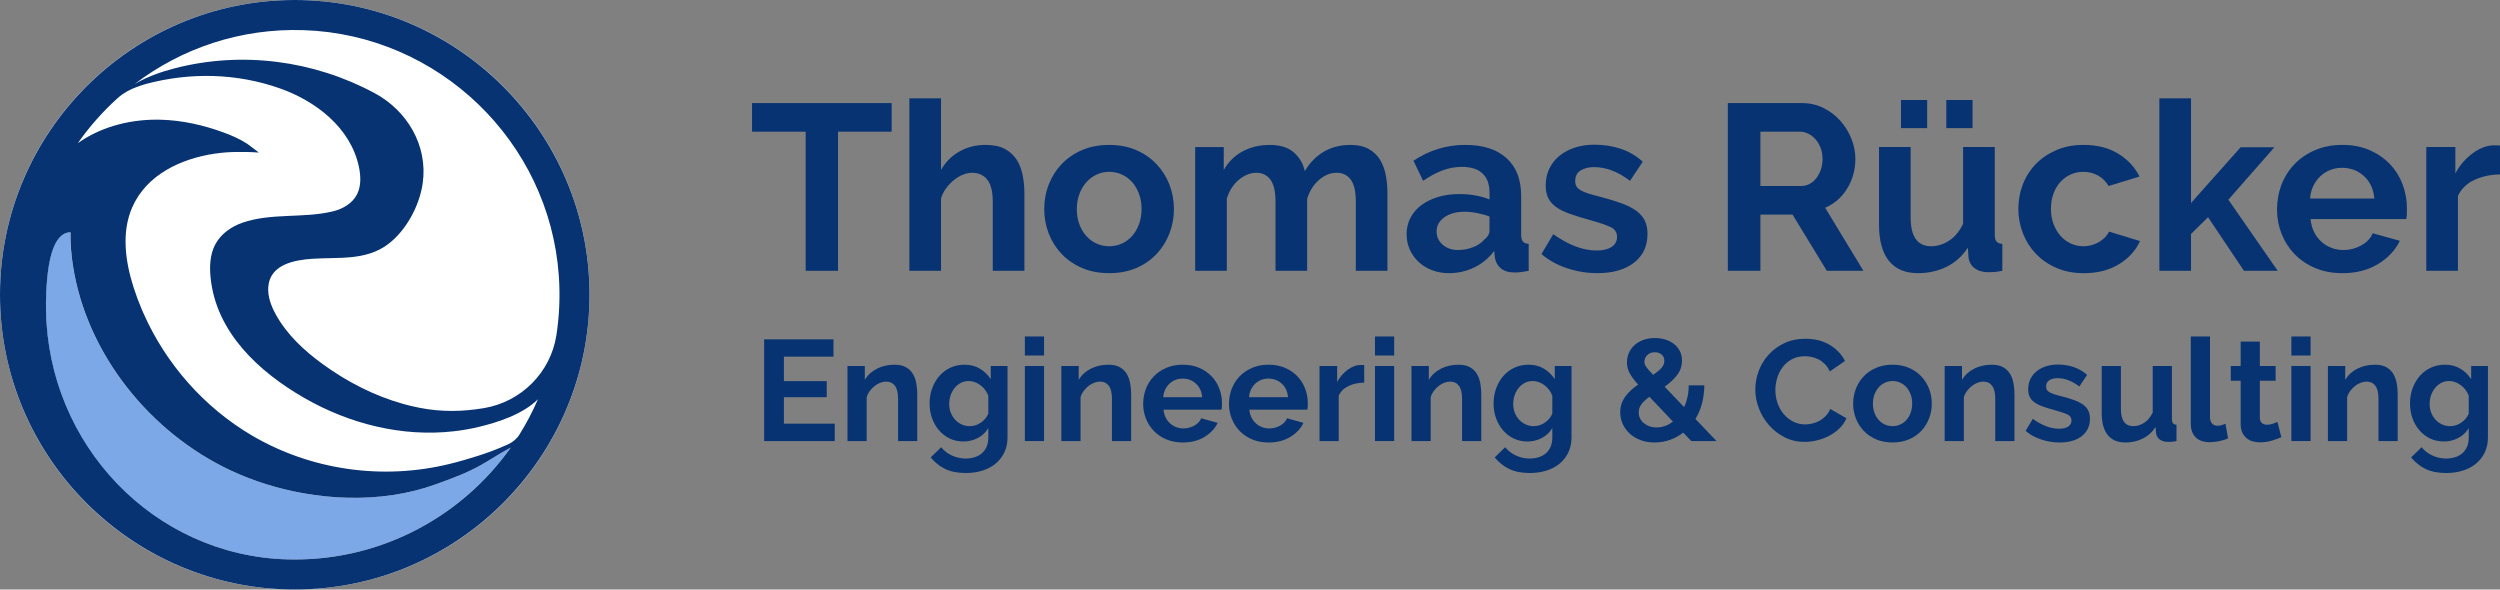 <svg xmlns="http://www.w3.org/2000/svg" id="Ebene_1" viewBox="0 0 2518.19 593.79"><rect x="0" y="0" width="2518.19" height="593.79" fill="#808080" stroke="none"/><defs><style>.cls-1{fill:#fff;}.cls-2{fill:#7ca8e8;}.cls-3{fill:#073372;}</style></defs><path class="cls-3" d="m898.14,132.63h-54.01v140.14h-32.6v-140.14h-54.01v-28.79h140.62v28.79Z"></path><path class="cls-3" d="m1031.85,272.77h-31.88v-69.95c0-9.83-1.82-17.09-5.47-21.77-3.65-4.68-8.81-7.02-15.47-7.02-2.86,0-5.87.63-9.04,1.9-3.18,1.27-6.19,3.06-9.04,5.35-2.86,2.3-5.47,5.04-7.85,8.21-2.38,3.17-4.13,6.66-5.23,10.47v72.81h-31.88V99.08h31.88v72.09c4.6-8.09,10.83-14.31,18.68-18.68,7.85-4.36,16.54-6.54,26.06-6.54,8.09,0,14.67,1.39,19.75,4.16,5.08,2.78,9.04,6.47,11.89,11.06,2.86,4.6,4.84,9.84,5.95,15.7,1.11,5.87,1.67,11.9,1.67,18.08v77.8Z"></path><path class="cls-3" d="m1117.26,275.15c-10.15,0-19.27-1.75-27.36-5.23-8.09-3.49-14.95-8.21-20.58-14.16-5.63-5.95-9.96-12.81-12.97-20.58-3.02-7.77-4.52-15.94-4.52-24.51s1.5-16.97,4.52-24.74c3.01-7.77,7.33-14.63,12.97-20.58,5.63-5.95,12.49-10.67,20.58-14.16,8.09-3.49,17.21-5.23,27.36-5.23s19.23,1.75,27.24,5.23c8.01,3.49,14.83,8.21,20.46,14.16,5.63,5.95,9.95,12.81,12.97,20.58,3.01,7.77,4.52,16.02,4.52,24.74s-1.51,16.74-4.52,24.51c-3.02,7.77-7.3,14.63-12.85,20.58-5.55,5.95-12.37,10.67-20.46,14.16-8.09,3.49-17.21,5.23-27.36,5.23Zm-32.6-64.48c0,5.55.83,10.59,2.5,15.11,1.67,4.52,3.96,8.45,6.9,11.78,2.93,3.33,6.38,5.91,10.35,7.73,3.96,1.83,8.24,2.74,12.85,2.74s8.88-.91,12.85-2.74c3.96-1.82,7.41-4.4,10.35-7.73,2.93-3.33,5.23-7.29,6.9-11.9,1.66-4.6,2.5-9.67,2.5-15.23s-.83-10.39-2.5-14.99c-1.67-4.6-3.97-8.56-6.9-11.9-2.94-3.33-6.39-5.91-10.35-7.73-3.97-1.82-8.25-2.74-12.85-2.74s-8.89.95-12.85,2.85c-3.97,1.9-7.42,4.52-10.35,7.85-2.94,3.33-5.23,7.3-6.9,11.9-1.66,4.6-2.5,9.6-2.5,14.99Z"></path><path class="cls-3" d="m1397.55,272.77h-31.88v-69.95c0-9.99-1.71-17.29-5.11-21.89-3.41-4.6-8.13-6.9-14.16-6.9-6.34,0-12.29,2.42-17.84,7.26-5.55,4.84-9.52,11.15-11.9,18.92v72.57h-31.88v-69.95c0-9.99-1.71-17.29-5.12-21.89-3.41-4.6-8.13-6.9-14.16-6.9s-12.1,2.38-17.73,7.14c-5.63,4.76-9.64,11.03-12.02,18.8v72.81h-31.88v-124.68h28.79v23.08c4.6-8.09,10.9-14.31,18.92-18.68,8.01-4.36,17.17-6.54,27.48-6.54s18.56,2.54,24.27,7.61c5.71,5.08,9.36,11.34,10.94,18.8,5.08-8.57,11.5-15.11,19.27-19.63,7.77-4.52,16.65-6.78,26.65-6.78,7.61,0,13.88,1.43,18.8,4.28,4.91,2.85,8.72,6.58,11.42,11.18,2.69,4.6,4.56,9.84,5.59,15.7,1.03,5.87,1.55,11.82,1.55,17.85v77.8Z"></path><path class="cls-3" d="m1459.41,275.15c-6.03,0-11.66-.99-16.89-2.97-5.23-1.98-9.76-4.76-13.56-8.33-3.81-3.57-6.78-7.73-8.92-12.49-2.14-4.76-3.21-9.99-3.21-15.7s1.31-11.3,3.92-16.3c2.62-5,6.26-9.24,10.94-12.73,4.68-3.49,10.27-6.22,16.78-8.21,6.5-1.98,13.64-2.97,21.41-2.97,5.55,0,10.98.48,16.3,1.43,5.31.95,10.03,2.3,14.16,4.04v-7.14c0-8.25-2.34-14.59-7.02-19.03-4.68-4.44-11.62-6.66-20.82-6.66-6.66,0-13.17,1.19-19.51,3.57-6.35,2.38-12.85,5.87-19.51,10.47l-9.76-20.23c16.02-10.62,33.31-15.94,51.87-15.94s31.84,4.4,41.75,13.21c9.91,8.8,14.87,21.53,14.87,38.19v38.78c0,3.33.59,5.71,1.78,7.14,1.19,1.43,3.13,2.22,5.83,2.38v27.12c-5.39,1.11-10.07,1.67-14.04,1.67-6.03,0-10.67-1.35-13.92-4.05-3.26-2.7-5.28-6.26-6.07-10.71l-.71-6.9c-5.55,7.3-12.3,12.85-20.23,16.65-7.93,3.81-16.42,5.71-25.46,5.71Zm9.04-23.32c5.39,0,10.5-.95,15.34-2.85,4.84-1.9,8.6-4.44,11.3-7.61,3.49-2.7,5.23-5.71,5.23-9.04v-14.28c-3.81-1.43-7.93-2.58-12.37-3.45-4.44-.87-8.73-1.31-12.85-1.31-8.25,0-14.99,1.87-20.22,5.59-5.23,3.73-7.85,8.45-7.85,14.16,0,5.39,2.06,9.88,6.18,13.44,4.12,3.57,9.2,5.35,15.23,5.35Z"></path><path class="cls-3" d="m1609.06,275.15c-10.47,0-20.7-1.67-30.69-5-9.99-3.33-18.56-8.09-25.7-14.28l11.89-19.98c7.62,5.39,15.03,9.48,22.25,12.25,7.22,2.78,14.4,4.17,21.53,4.17,6.34,0,11.34-1.19,14.99-3.57,3.65-2.38,5.47-5.79,5.47-10.23s-2.14-7.69-6.42-9.75c-4.29-2.06-11.27-4.44-20.94-7.14-8.09-2.22-14.99-4.36-20.7-6.42-5.71-2.06-10.31-4.4-13.8-7.02-3.49-2.62-6.03-5.63-7.61-9.04-1.59-3.41-2.38-7.5-2.38-12.25,0-6.34,1.23-12.05,3.69-17.13,2.46-5.08,5.91-9.4,10.35-12.97,4.44-3.57,9.64-6.3,15.59-8.21,5.95-1.9,12.41-2.85,19.39-2.85,9.36,0,18.12,1.35,26.29,4.04,8.17,2.7,15.66,7.06,22.48,13.09l-12.85,19.27c-6.34-4.76-12.49-8.25-18.44-10.47-5.95-2.22-11.86-3.33-17.73-3.33-5.39,0-9.91,1.11-13.56,3.33-3.65,2.22-5.47,5.79-5.47,10.71,0,2.22.44,4.04,1.31,5.47.87,1.43,2.26,2.7,4.16,3.81,1.9,1.11,4.4,2.18,7.49,3.21,3.1,1.03,6.94,2.1,11.54,3.21,8.57,2.22,15.9,4.44,22.01,6.66,6.11,2.22,11.1,4.76,14.99,7.61,3.89,2.85,6.74,6.15,8.57,9.87,1.82,3.73,2.74,8.21,2.74,13.44,0,12.22-4.52,21.85-13.56,28.91-9.04,7.06-21.33,10.59-36.88,10.59Z"></path><path class="cls-3" d="m1740.4,272.77V103.84h74.71c7.77,0,14.95,1.63,21.53,4.88,6.58,3.25,12.25,7.54,17.01,12.85,4.76,5.32,8.48,11.34,11.18,18.08,2.7,6.74,4.05,13.53,4.05,20.34,0,10.94-2.74,20.9-8.21,29.86-5.47,8.96-12.89,15.43-22.25,19.39l38.55,63.53h-36.88l-34.5-56.63h-32.36v56.63h-32.83Zm32.83-85.42h41.16c3.01,0,5.83-.71,8.45-2.14,2.62-1.43,4.88-3.37,6.78-5.83,1.9-2.46,3.41-5.35,4.52-8.68,1.11-3.33,1.67-6.9,1.67-10.71s-.64-7.61-1.91-10.94c-1.27-3.33-2.97-6.22-5.11-8.68-2.14-2.46-4.6-4.36-7.38-5.71-2.78-1.35-5.59-2.02-8.45-2.02h-39.73v54.72Z"></path><path class="cls-3" d="m1931.93,275.15c-12.85,0-22.6-4.12-29.26-12.37-6.66-8.25-9.99-20.46-9.99-36.64v-78.04h31.88v71.14c0,19.19,6.9,28.79,20.7,28.79,6.18,0,12.17-1.86,17.96-5.59,5.79-3.73,10.51-9.4,14.16-17.01v-77.33h31.88v88.04c0,3.33.6,5.71,1.79,7.14,1.19,1.43,3.13,2.22,5.83,2.38v27.12c-3.17.63-5.83,1.03-7.97,1.19-2.14.16-4.08.24-5.83.24-5.71,0-10.35-1.31-13.92-3.93-3.57-2.62-5.67-6.22-6.31-10.83l-.71-9.99c-5.55,8.57-12.69,14.99-21.41,19.27-8.73,4.28-18.32,6.42-28.79,6.42Zm-17.13-146.09v-28.31h26.41v28.31h-26.41Zm45.68,0v-28.31h26.41v28.31h-26.41Z"></path><path class="cls-3" d="m2033.05,210.43c0-8.72,1.5-16.97,4.52-24.75,3.01-7.77,7.37-14.59,13.08-20.46,5.71-5.87,12.61-10.55,20.7-14.04,8.09-3.49,17.21-5.23,27.36-5.23,13.64,0,25.26,2.94,34.86,8.8,9.6,5.87,16.78,13.56,21.53,23.08l-31.17,9.52c-2.7-4.6-6.27-8.13-10.71-10.59-4.44-2.46-9.36-3.69-14.75-3.69-4.6,0-8.89.91-12.85,2.74-3.97,1.83-7.42,4.36-10.35,7.61-2.94,3.25-5.23,7.18-6.9,11.78-1.66,4.6-2.5,9.68-2.5,15.23s.87,10.63,2.62,15.23c1.74,4.6,4.08,8.57,7.02,11.9,2.93,3.33,6.38,5.91,10.35,7.73,3.96,1.83,8.17,2.74,12.61,2.74,5.71,0,10.98-1.43,15.82-4.28,4.84-2.85,8.21-6.34,10.11-10.47l31.17,9.52c-4.28,9.52-11.34,17.29-21.18,23.32-9.84,6.03-21.65,9.04-35.45,9.04-10.15,0-19.27-1.75-27.36-5.23-8.09-3.49-14.99-8.21-20.7-14.16-5.71-5.95-10.11-12.85-13.21-20.7-3.09-7.85-4.64-16.06-4.64-24.62Z"></path><path class="cls-3" d="m2260.27,272.77l-36.17-54.01-17.13,16.89v37.12h-31.88V99.08h31.88v105.4l49.96-56.15h34.03l-46.4,52.82,49.72,71.62h-34.02Z"></path><path class="cls-3" d="m2359.26,275.15c-9.99,0-19.04-1.71-27.12-5.12-8.09-3.41-14.99-8.05-20.7-13.92-5.71-5.87-10.11-12.69-13.21-20.46-3.09-7.77-4.64-15.94-4.64-24.51s1.5-17.25,4.52-25.1c3.01-7.85,7.37-14.75,13.08-20.7,5.71-5.95,12.65-10.67,20.82-14.16,8.17-3.49,17.33-5.23,27.48-5.23s19.23,1.75,27.25,5.23c8,3.49,14.83,8.17,20.46,14.04,5.63,5.87,9.91,12.69,12.85,20.46,2.93,7.77,4.4,15.86,4.4,24.27,0,2.06-.04,4.05-.12,5.95-.08,1.9-.28,3.49-.59,4.76h-96.36c.47,4.92,1.67,9.28,3.57,13.09,1.9,3.81,4.36,7.06,7.37,9.76,3.01,2.7,6.42,4.76,10.23,6.19,3.81,1.43,7.77,2.14,11.9,2.14,6.34,0,12.33-1.55,17.96-4.64,5.63-3.09,9.48-7.17,11.54-12.25l27.36,7.61c-4.6,9.52-11.94,17.33-22.01,23.44-10.07,6.11-22.09,9.16-36.04,9.16Zm32.36-75.19c-.79-9.36-4.24-16.85-10.35-22.48-6.11-5.63-13.52-8.45-22.25-8.45-4.28,0-8.29.76-12.02,2.26-3.73,1.51-7.02,3.61-9.87,6.31-2.86,2.7-5.2,5.95-7.02,9.75-1.82,3.81-2.89,8.01-3.21,12.61h64.72Z"></path><path class="cls-3" d="m2518.19,175.69c-9.68.16-18.32,2.02-25.94,5.59-7.61,3.57-13.08,8.92-16.42,16.06v75.42h-31.88v-124.68h29.27v26.65c2.22-4.28,4.84-8.13,7.85-11.54,3.01-3.41,6.26-6.38,9.76-8.92,3.49-2.54,7.02-4.48,10.59-5.83,3.57-1.35,7.02-2.02,10.35-2.02h3.93c.87,0,1.7.08,2.5.24v29.03Z"></path><path class="cls-3" d="m840.82,426.79v17.46h-71.14v-102.45h69.84v17.46h-49.92v24.68h43.14v16.16h-43.14v26.69h51.22Z"></path><path class="cls-3" d="m923.94,444.26h-19.34v-42.42c0-6.06-1.06-10.48-3.18-13.28-2.11-2.79-5.05-4.18-8.8-4.18-1.93,0-3.9.39-5.92,1.15-2.02.77-3.92,1.86-5.7,3.25s-3.39,3.05-4.83,4.98c-1.45,1.93-2.51,4.04-3.18,6.35v44.15h-19.34v-75.61h17.47v14c2.79-4.81,6.83-8.56,12.12-11.25,5.29-2.69,11.26-4.04,17.89-4.04,4.71,0,8.56.87,11.55,2.6,2.98,1.73,5.29,3.99,6.93,6.78,1.64,2.79,2.76,5.97,3.39,9.52.63,3.56.94,7.17.94,10.82v47.19Z"></path><path class="cls-3" d="m970.4,444.69c-5.1,0-9.72-1.01-13.86-3.03-4.13-2.02-7.72-4.78-10.75-8.29-3.03-3.51-5.36-7.58-7-12.19-1.64-4.62-2.45-9.52-2.45-14.72,0-5.48.87-10.58,2.6-15.3,1.73-4.71,4.13-8.85,7.21-12.41,3.08-3.56,6.79-6.35,11.12-8.37s9.09-3.03,14.28-3.03c5.87,0,11.02,1.33,15.45,3.97,4.42,2.65,8.08,6.18,10.96,10.61v-13.28h16.89v72.01c0,5.58-1.06,10.58-3.18,15.01-2.11,4.42-5.03,8.18-8.73,11.26-3.7,3.08-8.13,5.43-13.27,7.07-5.15,1.64-10.76,2.45-16.82,2.45-8.28,0-15.22-1.37-20.85-4.11s-10.46-6.62-14.51-11.62l10.54-10.24c2.89,3.56,6.51,6.35,10.9,8.37,4.38,2.02,9.02,3.03,13.92,3.03,2.98,0,5.85-.41,8.59-1.23,2.74-.82,5.17-2.09,7.29-3.82,2.11-1.73,3.77-3.95,4.98-6.64,1.2-2.69,1.8-5.87,1.8-9.52v-9.52c-2.51,4.33-6.01,7.68-10.53,10.03-4.53,2.36-9.39,3.54-14.58,3.54Zm6.49-15.44c2.11,0,4.14-.34,6.06-1.01,1.93-.67,3.7-1.59,5.34-2.74s3.08-2.5,4.33-4.04c1.25-1.53,2.22-3.17,2.89-4.9v-18.04c-1.73-4.42-4.45-7.99-8.15-10.68-3.71-2.69-7.58-4.04-11.62-4.04-2.98,0-5.68.65-8.08,1.95-2.41,1.3-4.48,3.03-6.21,5.19-1.73,2.16-3.05,4.64-3.97,7.43-.92,2.79-1.37,5.68-1.37,8.66s.53,5.97,1.59,8.66c1.06,2.69,2.52,5.05,4.4,7.07,1.88,2.02,4.06,3.61,6.57,4.76,2.5,1.15,5.24,1.73,8.22,1.73Z"></path><path class="cls-3" d="m1032.31,358.11v-19.19h19.34v19.19h-19.34Zm0,86.15v-75.61h19.34v75.61h-19.34Z"></path><path class="cls-3" d="m1139.38,444.26h-19.34v-42.42c0-6.06-1.06-10.48-3.18-13.28-2.11-2.79-5.05-4.18-8.8-4.18-1.93,0-3.9.39-5.92,1.15-2.02.77-3.92,1.86-5.7,3.25-1.78,1.39-3.39,3.05-4.83,4.98-1.45,1.93-2.51,4.04-3.18,6.35v44.15h-19.34v-75.61h17.47v14c2.79-4.81,6.83-8.56,12.12-11.25,5.29-2.69,11.26-4.04,17.89-4.04,4.71,0,8.56.87,11.55,2.6,2.98,1.73,5.29,3.99,6.93,6.78,1.64,2.79,2.76,5.97,3.39,9.52.63,3.56.94,7.17.94,10.82v47.19Z"></path><path class="cls-3" d="m1191.32,445.7c-6.06,0-11.54-1.04-16.45-3.1-4.91-2.07-9.09-4.88-12.56-8.44-3.46-3.56-6.13-7.7-8-12.41-1.88-4.71-2.82-9.67-2.82-14.86s.92-10.46,2.74-15.22c1.83-4.76,4.48-8.94,7.94-12.55,3.46-3.61,7.67-6.47,12.63-8.59,4.96-2.11,10.51-3.17,16.67-3.17s11.66,1.06,16.52,3.17c4.86,2.12,9,4.96,12.41,8.51,3.41,3.56,6.01,7.7,7.8,12.41,1.78,4.71,2.67,9.62,2.67,14.72,0,1.25-.02,2.45-.08,3.61-.05,1.15-.16,2.11-.36,2.88h-58.44c.29,2.98,1.01,5.62,2.17,7.93,1.15,2.31,2.65,4.28,4.47,5.92,1.83,1.64,3.9,2.88,6.21,3.75s4.71,1.3,7.21,1.3c3.85,0,7.48-.94,10.9-2.81,3.41-1.87,5.75-4.35,7-7.43l16.6,4.62c-2.79,5.77-7.24,10.51-13.35,14.21-6.11,3.71-13.4,5.56-21.87,5.56Zm19.63-45.6c-.49-5.68-2.58-10.22-6.28-13.64-3.7-3.41-8.2-5.12-13.49-5.12-2.6,0-5.03.46-7.29,1.37-2.26.91-4.26,2.19-5.99,3.82-1.73,1.64-3.15,3.61-4.26,5.92-1.1,2.31-1.75,4.86-1.94,7.65h39.25Z"></path><path class="cls-3" d="m1277.76,445.7c-6.06,0-11.54-1.04-16.45-3.1-4.91-2.07-9.09-4.88-12.56-8.44-3.46-3.56-6.13-7.7-8-12.41-1.88-4.71-2.82-9.67-2.82-14.86s.92-10.46,2.74-15.22c1.83-4.76,4.48-8.94,7.94-12.55,3.46-3.61,7.67-6.47,12.63-8.59,4.96-2.11,10.51-3.17,16.67-3.17s11.66,1.06,16.52,3.17c4.86,2.12,9,4.96,12.41,8.51,3.41,3.56,6.01,7.7,7.8,12.41,1.78,4.71,2.67,9.62,2.67,14.72,0,1.25-.02,2.45-.08,3.61-.05,1.15-.16,2.11-.36,2.88h-58.44c.29,2.98,1.01,5.62,2.17,7.93,1.15,2.31,2.65,4.28,4.47,5.92,1.83,1.64,3.9,2.88,6.21,3.75,2.31.87,4.71,1.3,7.21,1.3,3.85,0,7.48-.94,10.9-2.81,3.41-1.87,5.75-4.35,7-7.43l16.6,4.62c-2.79,5.77-7.24,10.51-13.35,14.21-6.11,3.71-13.4,5.56-21.87,5.56Zm19.63-45.6c-.49-5.68-2.58-10.22-6.28-13.64-3.7-3.41-8.2-5.12-13.49-5.12-2.6,0-5.03.46-7.29,1.37-2.26.91-4.26,2.19-5.99,3.82-1.73,1.64-3.15,3.61-4.26,5.92-1.1,2.31-1.75,4.86-1.94,7.65h39.25Z"></path><path class="cls-3" d="m1374.16,385.38c-5.87.1-11.11,1.23-15.73,3.39-4.62,2.16-7.94,5.41-9.96,9.74v45.74h-19.34v-75.61h17.75v16.16c1.35-2.6,2.94-4.93,4.77-7,1.82-2.07,3.8-3.87,5.91-5.41,2.12-1.54,4.26-2.72,6.43-3.53,2.16-.82,4.25-1.23,6.27-1.23h2.39c.52,0,1.03.05,1.51.14v17.6Z"></path><path class="cls-3" d="m1384.98,358.11v-19.19h19.34v19.19h-19.34Zm0,86.15v-75.61h19.34v75.61h-19.34Z"></path><path class="cls-3" d="m1492.05,444.26h-19.34v-42.42c0-6.06-1.06-10.48-3.18-13.28-2.11-2.79-5.05-4.18-8.8-4.18-1.93,0-3.9.39-5.92,1.15-2.02.77-3.92,1.86-5.7,3.25-1.78,1.39-3.39,3.05-4.83,4.98-1.45,1.93-2.51,4.04-3.18,6.35v44.15h-19.34v-75.61h17.47v14c2.79-4.81,6.83-8.56,12.12-11.25,5.29-2.69,11.26-4.04,17.89-4.04,4.71,0,8.56.87,11.55,2.6,2.98,1.73,5.29,3.99,6.93,6.78,1.64,2.79,2.76,5.97,3.39,9.52.63,3.56.94,7.17.94,10.82v47.19Z"></path><path class="cls-3" d="m1538.51,444.69c-5.1,0-9.72-1.01-13.86-3.03-4.13-2.02-7.72-4.78-10.75-8.29-3.03-3.51-5.36-7.58-7-12.19-1.64-4.62-2.45-9.52-2.45-14.72,0-5.48.87-10.58,2.6-15.3,1.73-4.71,4.13-8.85,7.21-12.41,3.08-3.56,6.79-6.35,11.12-8.37,4.33-2.02,9.09-3.03,14.28-3.03,5.87,0,11.02,1.33,15.45,3.97,4.42,2.65,8.08,6.18,10.96,10.61v-13.28h16.89v72.01c0,5.58-1.06,10.58-3.18,15.01-2.11,4.42-5.03,8.18-8.73,11.26-3.7,3.08-8.13,5.43-13.27,7.07-5.15,1.64-10.76,2.45-16.82,2.45-8.28,0-15.22-1.37-20.85-4.11-5.63-2.74-10.46-6.62-14.51-11.62l10.54-10.24c2.89,3.56,6.51,6.35,10.9,8.37,4.38,2.02,9.02,3.03,13.92,3.03,2.98,0,5.85-.41,8.59-1.23,2.74-.82,5.17-2.09,7.29-3.82,2.11-1.73,3.77-3.95,4.98-6.64,1.2-2.69,1.8-5.87,1.8-9.52v-9.52c-2.51,4.33-6.01,7.68-10.53,10.03-4.53,2.36-9.39,3.54-14.58,3.54Zm6.49-15.44c2.11,0,4.14-.34,6.06-1.01,1.93-.67,3.7-1.59,5.34-2.74,1.64-1.15,3.08-2.5,4.33-4.04,1.25-1.53,2.22-3.17,2.89-4.9v-18.04c-1.73-4.42-4.45-7.99-8.15-10.68-3.71-2.69-7.58-4.04-11.62-4.04-2.98,0-5.68.65-8.08,1.95-2.41,1.3-4.48,3.03-6.21,5.19-1.73,2.16-3.05,4.64-3.97,7.43-.92,2.79-1.37,5.68-1.37,8.66s.53,5.97,1.59,8.66c1.06,2.69,2.52,5.05,4.4,7.07,1.88,2.02,4.06,3.61,6.57,4.76,2.5,1.15,5.24,1.73,8.22,1.73Z"></path><path class="cls-3" d="m1703.59,444.26l-8.09-8.51c-4.24,3.27-8.8,5.75-13.71,7.43-4.9,1.68-9.95,2.52-15.15,2.52s-10.08-.82-14.36-2.45c-4.28-1.64-7.91-3.85-10.9-6.64-2.98-2.79-5.29-6.04-6.92-9.74-1.64-3.7-2.46-7.57-2.46-11.62,0-3.17.49-6.11,1.45-8.8.96-2.69,2.28-5.17,3.96-7.43,1.68-2.26,3.61-4.35,5.78-6.27,2.16-1.93,4.45-3.7,6.85-5.34-4.13-4.62-7.05-8.59-8.73-11.91-1.68-3.32-2.52-6.8-2.52-10.46s.72-7,2.16-10.03c1.44-3.03,3.41-5.63,5.92-7.79,2.5-2.16,5.46-3.82,8.87-4.98,3.41-1.15,7.15-1.73,11.19-1.73,3.55,0,6.98.48,10.24,1.44,3.27.96,6.16,2.38,8.66,4.26,2.51,1.87,4.53,4.24,6.07,7.07,1.53,2.84,2.3,6.13,2.3,9.88,0,5.58-1.64,10.46-4.9,14.65-3.27,4.18-7.46,8.11-12.56,11.76l19.63,20.49c1.44-3.08,2.58-6.44,3.39-10.1.81-3.66,1.23-7.6,1.23-11.83h15.73c-.1,6.83-.92,13.03-2.45,18.61-1.54,5.58-3.71,10.68-6.5,15.3l21.22,22.22h-25.4Zm-35.07-13.71c5.96,0,11.49-1.97,16.59-5.92l-23.67-24.96c-3.37,2.41-6.01,4.86-7.93,7.36-1.93,2.5-2.89,5.29-2.89,8.37,0,2.02.43,3.97,1.3,5.84.86,1.87,2.09,3.49,3.68,4.83,1.59,1.35,3.48,2.43,5.7,3.25,2.22.82,4.62,1.23,7.22,1.23Zm-12.13-66.09c0,.87.15,1.71.44,2.52.28.82.77,1.71,1.44,2.67.67.96,1.56,2.07,2.67,3.32,1.1,1.25,2.52,2.79,4.26,4.62,3.65-2.5,6.44-4.83,8.37-7,1.92-2.16,2.88-4.54,2.88-7.14s-.88-4.69-2.67-6.27c-1.78-1.59-4.06-2.38-6.85-2.38-3.08,0-5.61.94-7.58,2.81-1.97,1.87-2.96,4.16-2.96,6.85Z"></path><path class="cls-3" d="m1768.08,392.31c0-6.25,1.14-12.43,3.4-18.54,2.25-6.11,5.55-11.57,9.88-16.38,4.33-4.81,9.62-8.71,15.88-11.69,6.25-2.98,13.36-4.47,21.36-4.47,9.43,0,17.58,2.07,24.46,6.2,6.87,4.14,12,9.52,15.37,16.16l-15.3,10.53c-1.35-2.88-2.98-5.32-4.91-7.29-1.93-1.97-3.99-3.53-6.2-4.69-2.22-1.15-4.53-1.99-6.93-2.52-2.4-.53-4.76-.79-7.07-.79-5,0-9.36,1.01-13.06,3.03-3.7,2.02-6.79,4.64-9.24,7.86-2.45,3.22-4.31,6.88-5.56,10.96-1.24,4.09-1.87,8.15-1.87,12.19,0,4.53.72,8.88,2.16,13.06,1.45,4.18,3.49,7.86,6.14,11.04,2.65,3.17,5.82,5.72,9.52,7.64,3.7,1.93,7.77,2.89,12.2,2.89,2.31,0,4.71-.29,7.21-.87,2.51-.58,4.89-1.49,7.15-2.74,2.25-1.25,4.35-2.86,6.28-4.83,1.92-1.97,3.46-4.35,4.61-7.14l16.31,9.38c-1.64,3.85-3.97,7.24-7,10.17-3.03,2.93-6.44,5.41-10.24,7.43-3.8,2.02-7.87,3.56-12.2,4.62-4.33,1.06-8.56,1.59-12.7,1.59-7.31,0-14-1.54-20.06-4.62-6.06-3.08-11.28-7.1-15.66-12.05-4.38-4.95-7.79-10.58-10.25-16.88-2.45-6.3-3.68-12.72-3.68-19.26Z"></path><path class="cls-3" d="m1906.32,445.7c-6.16,0-11.69-1.06-16.6-3.17-4.9-2.12-9.07-4.98-12.48-8.59-3.41-3.61-6.04-7.77-7.87-12.48-1.82-4.71-2.74-9.66-2.74-14.86s.92-10.29,2.74-15c1.83-4.71,4.45-8.87,7.87-12.48,3.41-3.61,7.58-6.47,12.48-8.59,4.91-2.11,10.44-3.17,16.6-3.17s11.66,1.06,16.52,3.17c4.86,2.12,9,4.98,12.42,8.59,3.41,3.61,6.03,7.77,7.86,12.48,1.82,4.71,2.74,9.72,2.74,15s-.92,10.15-2.74,14.86c-1.83,4.72-4.42,8.88-7.79,12.48-3.37,3.61-7.51,6.47-12.41,8.59-4.91,2.11-10.44,3.17-16.6,3.17Zm-19.77-39.11c0,3.37.5,6.42,1.51,9.16,1.01,2.74,2.4,5.12,4.19,7.14,1.78,2.02,3.87,3.59,6.28,4.69,2.4,1.11,4.99,1.66,7.79,1.66s5.39-.55,7.79-1.66c2.4-1.1,4.49-2.67,6.28-4.69,1.78-2.02,3.18-4.42,4.19-7.21,1.01-2.79,1.51-5.87,1.51-9.23s-.5-6.3-1.51-9.09c-1.01-2.79-2.41-5.19-4.19-7.21-1.78-2.02-3.88-3.58-6.28-4.69-2.4-1.1-5-1.66-7.79-1.66s-5.39.58-7.79,1.73c-2.41,1.15-4.5,2.74-6.28,4.76-1.78,2.02-3.18,4.43-4.19,7.21-1.01,2.79-1.51,5.82-1.51,9.09Z"></path><path class="cls-3" d="m2029.12,444.26h-19.34v-42.42c0-6.06-1.06-10.48-3.18-13.28-2.11-2.79-5.05-4.18-8.8-4.18-1.93,0-3.9.39-5.92,1.15-2.02.77-3.92,1.86-5.7,3.25s-3.39,3.05-4.83,4.98c-1.45,1.93-2.51,4.04-3.18,6.35v44.15h-19.34v-75.61h17.47v14c2.79-4.81,6.83-8.56,12.12-11.25,5.29-2.69,11.26-4.04,17.89-4.04,4.71,0,8.56.87,11.55,2.6,2.98,1.73,5.29,3.99,6.93,6.78,1.64,2.79,2.76,5.97,3.39,9.52.63,3.56.94,7.17.94,10.82v47.19Z"></path><path class="cls-3" d="m2074.57,445.7c-6.35,0-12.56-1.01-18.62-3.03-6.06-2.02-11.26-4.9-15.58-8.65l7.21-12.12c4.62,3.27,9.11,5.75,13.49,7.43,4.38,1.68,8.74,2.52,13.07,2.52,3.84,0,6.87-.72,9.09-2.16,2.21-1.44,3.32-3.51,3.32-6.2s-1.3-4.67-3.9-5.92c-2.6-1.25-6.83-2.69-12.7-4.33-4.91-1.35-9.09-2.64-12.56-3.89-3.46-1.25-6.25-2.67-8.37-4.26-2.11-1.59-3.66-3.41-4.61-5.48-.96-2.07-1.45-4.55-1.45-7.43,0-3.85.74-7.31,2.24-10.39,1.49-3.08,3.59-5.7,6.28-7.86,2.69-2.16,5.84-3.82,9.45-4.98,3.61-1.15,7.52-1.73,11.76-1.73,5.68,0,10.99.82,15.95,2.45,4.96,1.64,9.5,4.28,13.64,7.94l-7.79,11.69c-3.85-2.88-7.58-5-11.19-6.35-3.61-1.35-7.19-2.02-10.75-2.02-3.27,0-6.01.67-8.23,2.02-2.22,1.35-3.32,3.51-3.32,6.49,0,1.35.27,2.45.8,3.32.52.87,1.37,1.64,2.52,2.31,1.16.68,2.67,1.32,4.55,1.95,1.87.63,4.2,1.28,7,1.95,5.19,1.35,9.65,2.69,13.35,4.04,3.7,1.35,6.73,2.88,9.09,4.62,2.36,1.73,4.09,3.73,5.2,5.99,1.1,2.26,1.65,4.98,1.65,8.15,0,7.41-2.74,13.25-8.22,17.53-5.49,4.28-12.94,6.42-22.37,6.42Z"></path><path class="cls-3" d="m2140.81,445.7c-7.79,0-13.71-2.5-17.75-7.5-4.04-5-6.06-12.41-6.06-22.22v-47.33h19.34v43.15c0,11.64,4.19,17.46,12.56,17.46,3.75,0,7.38-1.13,10.89-3.39,3.52-2.26,6.37-5.7,8.59-10.32v-46.9h19.34v53.39c0,2.02.36,3.46,1.08,4.33s1.9,1.35,3.54,1.44v16.45c-1.93.38-3.54.63-4.84.72-1.3.1-2.47.14-3.53.14-3.47,0-6.28-.79-8.45-2.38-2.16-1.59-3.44-3.77-3.82-6.56l-.43-6.06c-3.37,5.19-7.7,9.09-12.99,11.69-5.29,2.6-11.12,3.9-17.47,3.9Z"></path><path class="cls-3" d="m2206.75,338.92h19.34v81.1c0,2.79.67,4.96,2.02,6.49,1.35,1.54,3.26,2.31,5.77,2.31,1.16,0,2.43-.19,3.83-.58,1.39-.38,2.72-.87,3.96-1.44l2.6,14.72c-2.6,1.25-5.63,2.21-9.09,2.88-3.46.67-6.59,1.01-9.38,1.01-6.06,0-10.75-1.61-14.07-4.83-3.32-3.22-4.98-7.81-4.98-13.78v-87.88Z"></path><path class="cls-3" d="m2297.95,440.36c-2.6,1.15-5.77,2.31-9.53,3.46-3.75,1.15-7.7,1.73-11.83,1.73-2.69,0-5.22-.34-7.58-1.01-2.36-.67-4.42-1.75-6.2-3.25-1.78-1.49-3.2-3.41-4.26-5.77-1.06-2.36-1.59-5.22-1.59-8.59v-43.43h-9.95v-14.86h9.95v-24.53h19.34v24.53h15.88v14.86h-15.88v36.94c0,2.7.7,4.6,2.09,5.7,1.39,1.1,3.11,1.66,5.13,1.66s3.99-.34,5.92-1.01c1.92-.67,3.46-1.25,4.61-1.73l3.9,15.3Z"></path><path class="cls-3" d="m2308.05,358.11v-19.19h19.34v19.19h-19.34Zm0,86.15v-75.61h19.34v75.61h-19.34Z"></path><path class="cls-3" d="m2415.13,444.26h-19.34v-42.42c0-6.06-1.06-10.48-3.18-13.28-2.11-2.79-5.05-4.18-8.8-4.18-1.93,0-3.9.39-5.92,1.15-2.02.77-3.92,1.86-5.7,3.25-1.78,1.39-3.39,3.05-4.83,4.98-1.45,1.93-2.51,4.04-3.18,6.35v44.15h-19.34v-75.61h17.47v14c2.79-4.81,6.83-8.56,12.12-11.25,5.29-2.69,11.26-4.04,17.89-4.04,4.71,0,8.56.87,11.55,2.6s5.29,3.99,6.93,6.78c1.64,2.79,2.76,5.97,3.39,9.52.63,3.56.94,7.17.94,10.82v47.19Z"></path><path class="cls-3" d="m2461.59,444.69c-5.1,0-9.72-1.01-13.86-3.03-4.13-2.02-7.72-4.78-10.75-8.29-3.03-3.51-5.36-7.58-7-12.19-1.64-4.62-2.45-9.52-2.45-14.72,0-5.48.87-10.58,2.6-15.3,1.73-4.71,4.13-8.85,7.21-12.41,3.08-3.56,6.79-6.35,11.12-8.37,4.33-2.02,9.09-3.03,14.28-3.03,5.87,0,11.02,1.33,15.45,3.97,4.42,2.65,8.08,6.18,10.96,10.61v-13.28h16.89v72.01c0,5.58-1.06,10.58-3.18,15.01-2.11,4.42-5.03,8.18-8.73,11.26-3.7,3.08-8.13,5.43-13.27,7.07-5.15,1.64-10.76,2.45-16.82,2.45-8.28,0-15.22-1.37-20.85-4.11s-10.46-6.62-14.51-11.62l10.54-10.24c2.89,3.56,6.51,6.35,10.9,8.37,4.38,2.02,9.02,3.03,13.92,3.03,2.98,0,5.85-.41,8.59-1.23s5.17-2.09,7.29-3.82c2.11-1.73,3.77-3.95,4.98-6.64,1.2-2.69,1.8-5.87,1.8-9.52v-9.52c-2.51,4.33-6.01,7.68-10.53,10.03-4.53,2.36-9.39,3.54-14.58,3.54Zm6.49-15.44c2.11,0,4.14-.34,6.06-1.01,1.93-.67,3.7-1.59,5.34-2.74,1.64-1.15,3.08-2.5,4.33-4.04,1.25-1.53,2.22-3.17,2.89-4.9v-18.04c-1.73-4.42-4.45-7.99-8.15-10.68-3.71-2.69-7.58-4.04-11.62-4.04-2.98,0-5.68.65-8.08,1.95-2.41,1.3-4.48,3.03-6.21,5.19-1.73,2.16-3.05,4.64-3.97,7.43-.92,2.79-1.37,5.68-1.37,8.66s.53,5.97,1.59,8.66c1.06,2.69,2.52,5.05,4.4,7.07,1.88,2.02,4.06,3.61,6.57,4.76,2.5,1.15,5.24,1.73,8.22,1.73Z"></path><circle class="cls-1" cx="296.9" cy="296.9" r="296.9"></circle><path class="cls-2" d="m438.8,487.85c-13.96,5.07-28.42,8.58-43.07,10.77-29.93,4.48-60.6,3.5-90.43-1.81-25.02-4.46-49.63-12-72.82-22.84-81.2-37.97-145.43-117.3-159.17-206.82-1.68-10.97-2.53-22.07-2.36-33.17-18.4.03-22.35,33.82-23.55,46.88-.95,10.27-1.32,20.74-1.17,31.32,1.94,135.3,108.16,247.71,243.43,251.29,2.37.06,4.75.09,7.14.09,89.64,0,169.05-44.48,217.42-112.5.05-.07.11-.15.16-.22,0,0,0,0,0,0-.44.22-.85.48-1.28.7-10.21,5.37-19.65,11.87-29.73,17.46-14.15,7.85-29.45,13.36-44.56,18.85Z"></path><path class="cls-3" d="m296.9,0C133.19,0,0,133.19,0,296.9s133.19,296.9,296.9,296.9,296.9-133.19,296.9-296.9S460.6,0,296.9,0Zm217.42,451.06c-48.37,68.02-127.78,112.5-217.42,112.5-2.39,0-4.77-.03-7.14-.09-135.27-3.57-241.48-115.99-243.43-251.29-.15-10.58.22-21.05,1.17-31.32,1.2-13.06,5.15-46.85,23.55-46.88-.17,11.1.68,22.2,2.36,33.17,13.74,89.52,77.96,168.85,159.17,206.82,23.19,10.84,47.8,18.38,72.82,22.84,29.83,5.31,60.5,6.29,90.43,1.81,14.64-2.19,29.11-5.71,43.07-10.77,15.11-5.48,30.42-11,44.56-18.85,10.09-5.59,19.52-12.09,29.73-17.46.43-.23.85-.48,1.28-.7,0,0,0,0,0,0-.05.07-.11.15-.16.22Zm8.91-13.33c-2.72,4.36-6.75,7.67-11.43,9.8l-.06.03c-10.02,4.59-20.18,8.42-30.44,11.65-9.4,2.96-18.83,5.74-28.34,8.07-67.26,16.52-139.49,6.52-199.39-28.74-48-28.26-86.57-72.1-109.08-123.05l-1.73-3.94c-2.98-7.06-5.68-14.23-8.03-21.53-8.49-26.38-12.64-55.91-1.49-81.27,14.49-32.96,49.24-48.96,83.01-53.97,7.7-1.14,15.48-1.72,23.26-1.71,6.24,0,11.59-.12,21.25.61.13.01-10.78-8.22-11.9-8.95-7.52-4.84-15.33-8.24-23.74-11.33-20.37-7.47-41.83-12.29-63.56-12.82-27.97-.68-56.47,5.98-79.85,21.35-1.14.75-2.24,1.54-3.35,2.33,11.63-16.6,25.1-31.83,40.11-45.38,5.63-5.08,12.33-8.8,19.49-11.31,3.02-1.06,6.02-2.21,9.13-3.03,44.42-11.85,91.44-10.93,135.18,4.6,35.08,12.46,70.93,39.01,79.29,79.08,1.91,9.17,2.28,19.19-1.88,27.44-4.75,9.42-14.59,14.88-24.49,17.27-29.66,7.15-61.8,1.35-90.82,11.35-11.52,3.97-22.38,11.53-27.99,22.8-4.81,9.68-5.34,21.14-4.3,32.05,5.35,56.12,49.7,95.89,93.98,121.45,45.86,26.48,99.15,39.77,151.19,33.82,8.3-.95,16.54-2.38,24.67-4.31,19.1-4.53,44.66-12.69,59.95-27.93-5.33,12.36-11.58,24.23-18.65,35.55Zm-35.95-26.61c-20.91,3.48-42.11,4.13-65.14-.44-5.34-1.06-10.64-2.33-15.89-3.79-29.06-8.11-56.61-22.22-81.4-40.27-18.43-13.42-35.73-29.41-46.99-49.78-4.68-8.47-8.32-18.03-7.63-27.76,1.62-22.62,26.07-27.2,44.51-28.42,25.96-1.71,53.63,2.1,75.89-14.51,18.59-13.87,31.99-39.03,35.18-61.71,5.32-37.78-15.7-72.93-48.17-90.45-61.41-33.15-133.81-42.72-201.55-25.21-14.03,3.63-27.91,8.5-40.46,15.88,47.06-35.85,106.34-56.44,170.41-54.28,135.69,4.57,247.35,112,256.85,247.43,1.43,20.43.54,40.42-2.43,59.74-5.8,37.73-35.54,67.32-73.19,73.58Z"></path></svg>